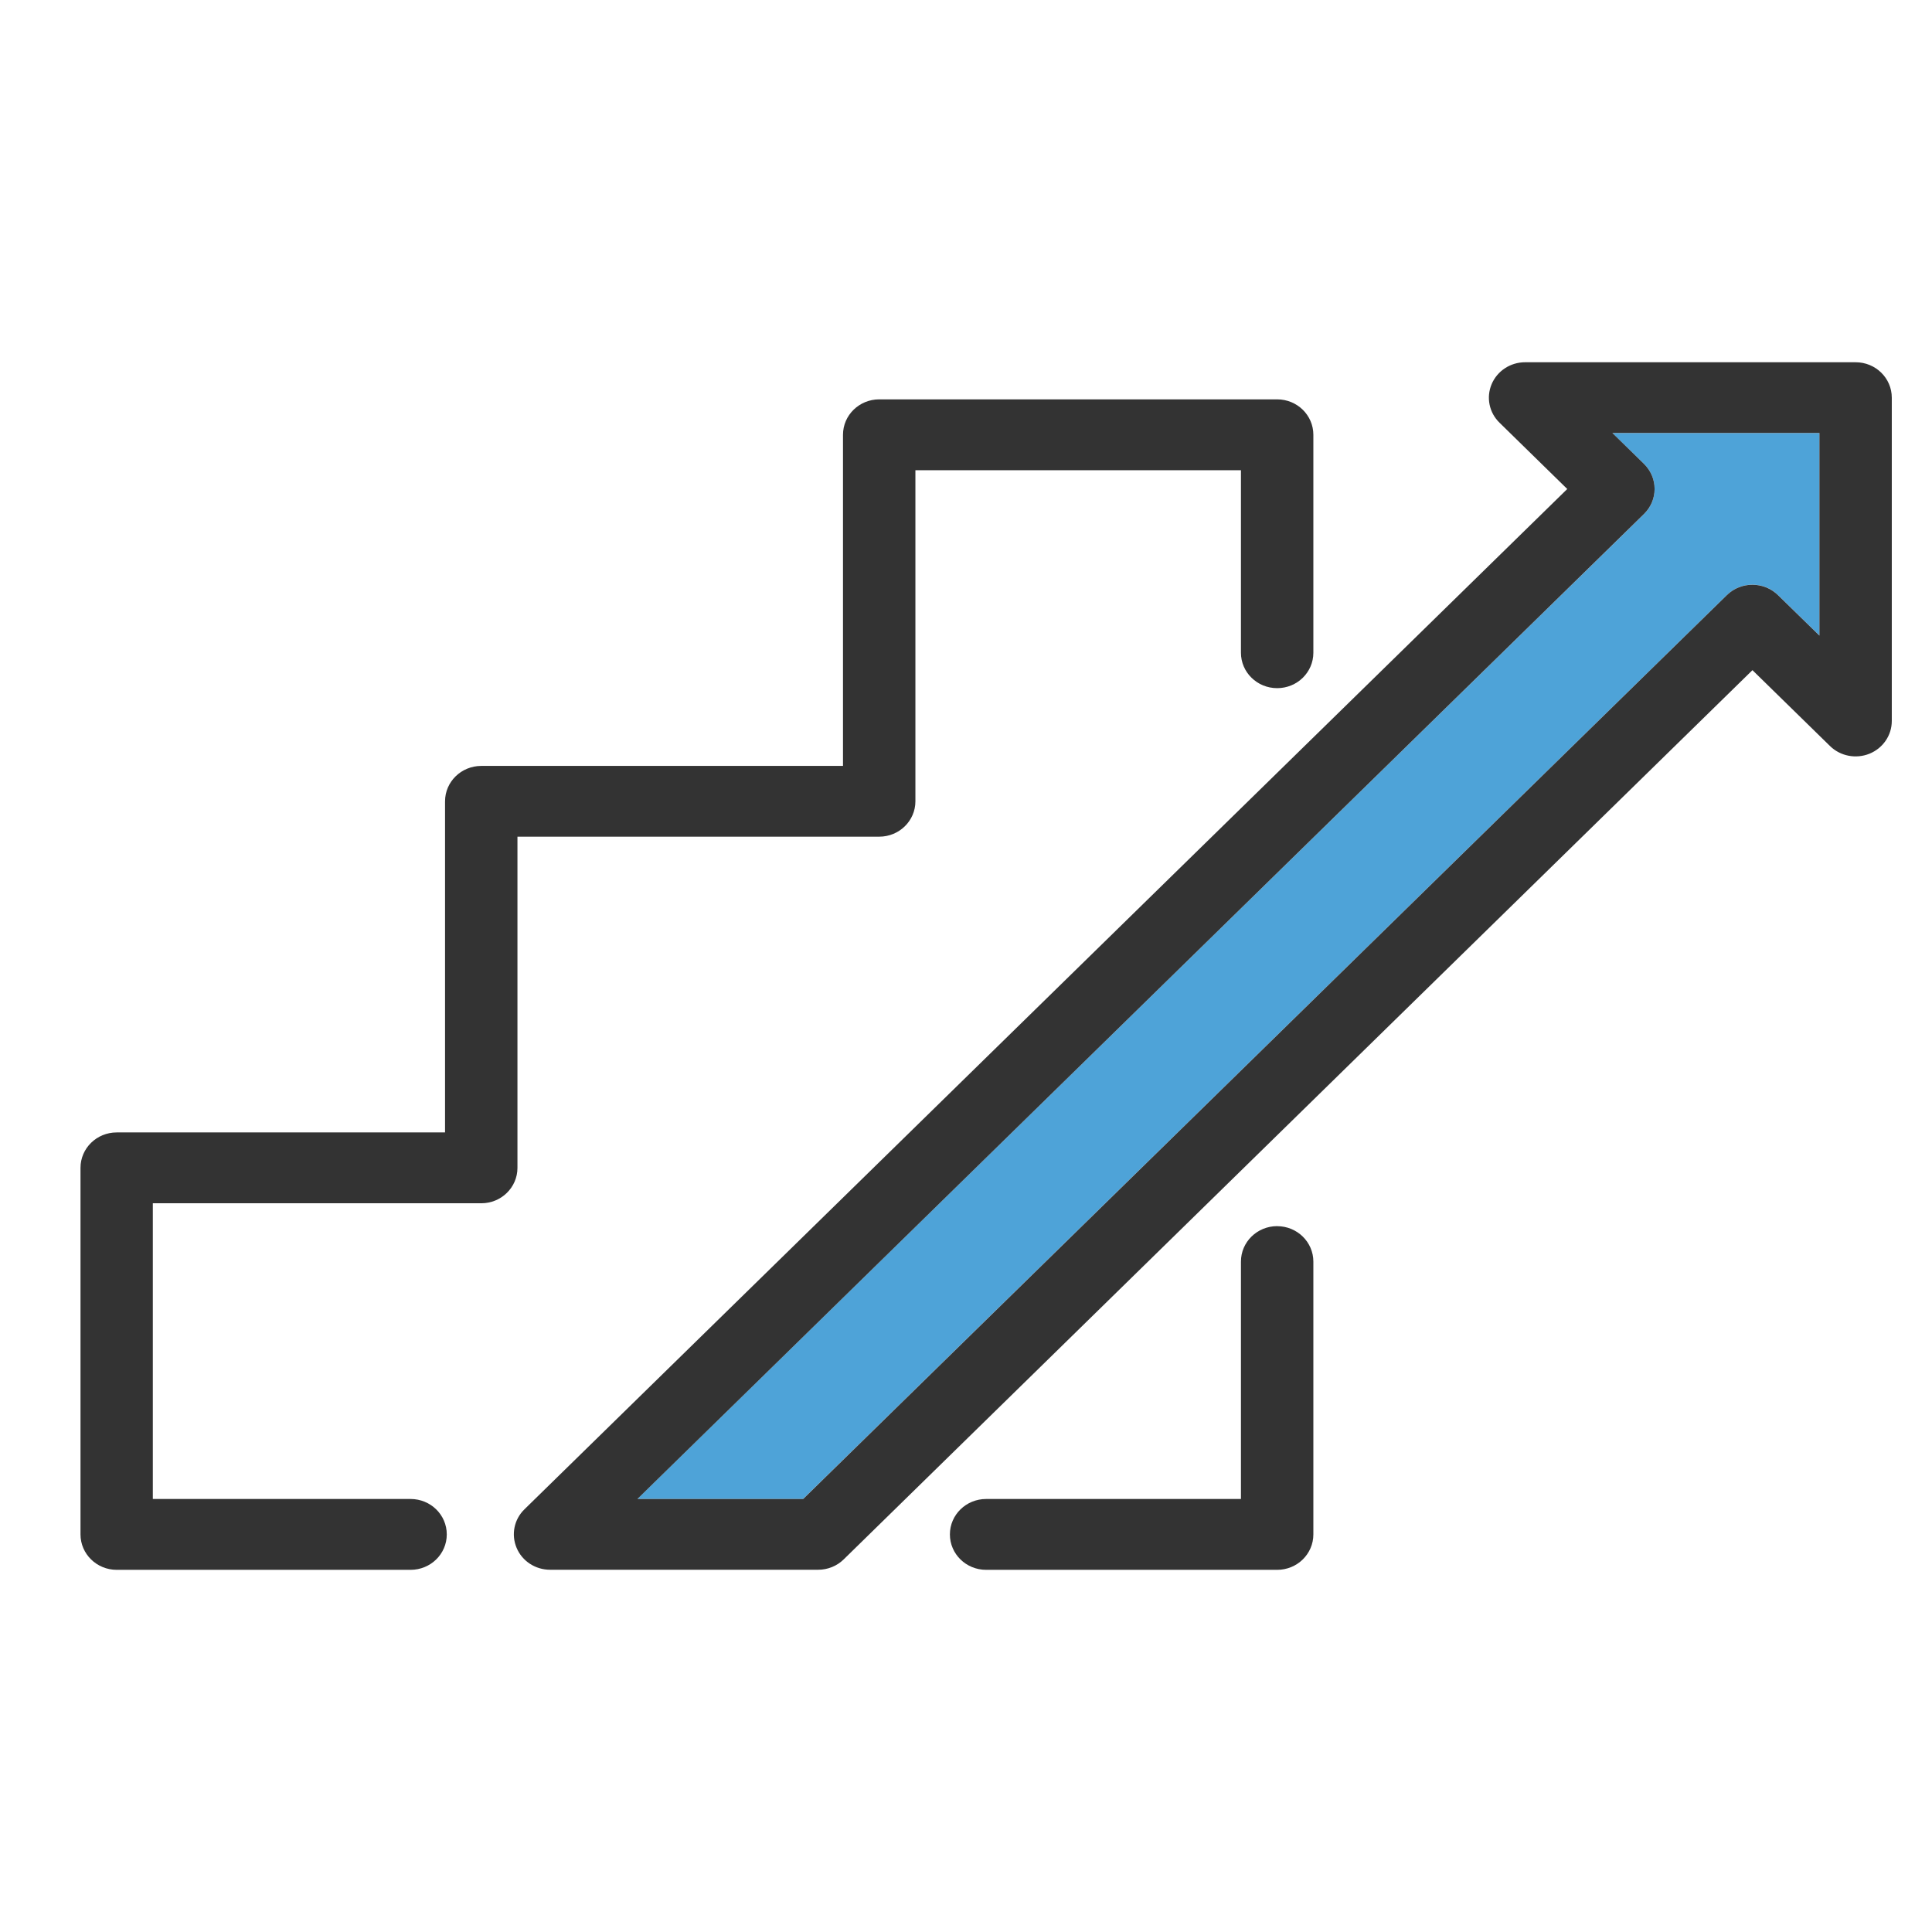 <svg width="48" height="48" viewBox="0 0 48 48" fill="none" xmlns="http://www.w3.org/2000/svg">
<g clip-path="url(#clip0_540_18037)">
<path d="M12.856 20.787H21.844C22.34 20.787 22.743 20.394 22.743 19.907V11.682H30.831V16.217C30.831 16.703 31.233 17.097 31.731 17.097C32.228 17.097 32.63 16.704 32.63 16.217V10.802C32.63 10.316 32.228 9.922 31.731 9.922H21.844C21.348 9.922 20.944 10.315 20.944 10.802V19.029H11.957C11.461 19.029 11.057 19.422 11.057 19.909V28.135H2.899C2.403 28.135 2 28.528 2 29.015V38.122C2 38.607 2.402 39.002 2.899 39.002H10.201C10.697 39.002 11.1 38.609 11.1 38.122C11.1 37.635 10.698 37.242 10.201 37.242H3.797V29.895H11.957C12.453 29.895 12.856 29.502 12.856 29.015V20.788V20.787Z" fill="#333333"/>
<path d="M31.731 30.463C31.235 30.463 30.831 30.856 30.831 31.343V37.242H24.5C24.003 37.242 23.6 37.635 23.6 38.122C23.6 38.609 24.002 39.002 24.5 39.002H31.731C32.227 39.002 32.63 38.609 32.63 38.122V31.344C32.63 30.859 32.228 30.464 31.731 30.464V30.463Z" fill="#333333"/>
<path d="M40.845 11.526C41.014 11.691 41.108 11.915 41.108 12.149C41.108 12.382 41.014 12.606 40.845 12.771L15.835 37.241H19.952L42.904 14.784C43.255 14.44 43.824 14.44 44.174 14.784L45.203 15.789V10.758H40.059L40.845 11.526Z" fill="#4EA3D8"/>
<path d="M46.102 9H37.891C37.527 9 37.2 9.214 37.06 9.543C36.92 9.873 36.997 10.251 37.255 10.502L38.938 12.149L13.03 37.498C12.772 37.749 12.696 38.127 12.835 38.456C12.973 38.786 13.302 39 13.666 39H20.326C20.565 39 20.794 38.908 20.962 38.742L43.539 16.65L45.466 18.535C45.723 18.787 46.11 18.861 46.446 18.726C46.782 18.589 47.001 18.269 47.001 17.913V9.88C47.001 9.395 46.6 9 46.102 9ZM45.203 15.791L44.174 14.786C43.822 14.442 43.253 14.442 42.903 14.786L19.954 37.242H15.836L40.844 12.77C41.013 12.605 41.108 12.382 41.108 12.148C41.108 11.914 41.013 11.691 40.844 11.525L40.059 10.757H45.203V15.79V15.791Z" fill="#333333"/>
</g>
<defs>
<clipPath id="clip0_540_18037">
<rect width="45" height="30" fill="white" transform="translate(2 9)"/>
</clipPath>
</defs>
</svg>
